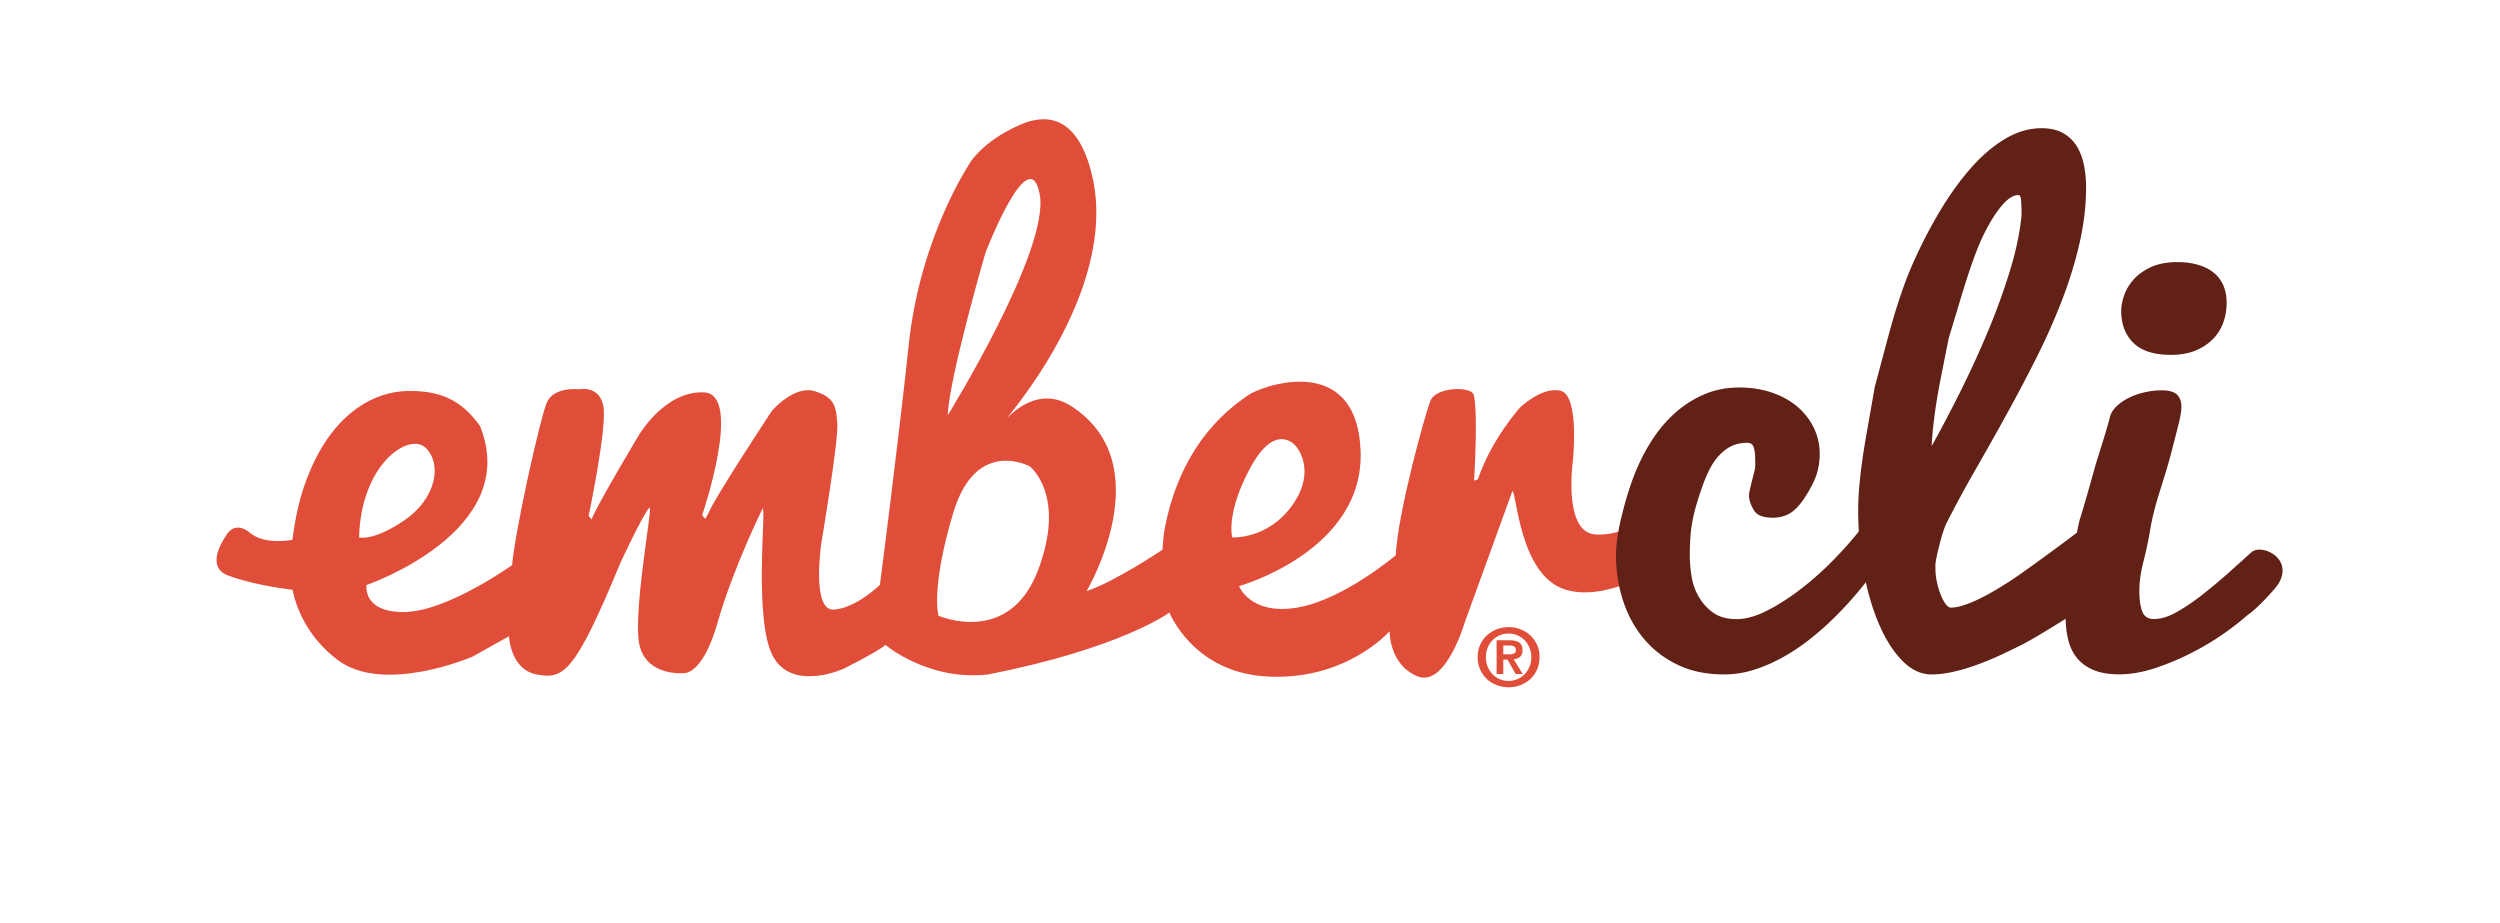<svg width="878" height="324" viewBox="0 0 878 324" xmlns="http://www.w3.org/2000/svg">
  <g transform="translate(76.041 41.772)" fill="none" fill-rule="evenodd">
    <g fill="#E04E39">
      <path d="M507.552 137.229s-12.56 9.744-23.616 8.656c-11.056-1.088-7.584-25.792-7.584-25.792s2.384-22.656-4.128-24.56c-6.496-1.888-14.512 5.904-14.512 5.904s-9.968 11.056-14.736 25.152l-1.312.432s1.52-24.72-.208-30.352c-1.296-2.816-13.216-2.592-15.168 2.384-1.952 4.992-11.488 39.664-12.144 54.192 0 0-18.64 15.824-34.88 18.416-16.256 2.608-20.16-7.584-20.16-7.584s44.208-12.352 42.688-47.68c-1.504-35.328-35.648-22.256-39.504-19.36-3.744 2.816-23.696 14.848-29.52 48.176-.192 1.12-.544 6.08-.544 6.08s-17.12 11.472-26.656 14.512c0 0 26.656-44.864-5.84-65.232-9.14-5.502-17.106-.44-21.845 4.208-2.91 2.854 39.397-43.424 29.637-84.832C302.88.237 293.024-1.875 283.984 1.325c-13.728 5.408-18.928 13.424-18.928 13.424s-17.776 25.792-21.904 64.16c-4.112 38.352-10.176 84.736-10.176 84.736s-8.464 8.24-16.256 8.672c-7.808.416-4.336-23.2-4.336-23.2s6.064-35.968 5.648-42.048c-.448-6.064-.88-9.312-8.032-11.472-7.152-2.176-14.96 6.928-14.96 6.928s-20.576 31.2-22.304 35.968l-1.104 1.968-1.072-1.312s14.512-42.48.656-43.12c-13.872-.656-22.976 15.168-22.976 15.168s-15.824 26.448-16.48 29.472l-1.072-1.296s6.496-30.768 5.2-38.368c-1.312-7.584-8.448-6.064-8.448-6.064s-9.104-1.088-11.488 4.768c-2.384 5.856-11.056 44.64-12.144 56.992 0 0-22.752 16.256-37.712 16.464-14.944.224-13.424-9.472-13.424-9.472s54.832-18.768 39.872-55.824c-6.72-9.536-14.512-12.528-25.568-12.32-11.056.224-24.768 6.96-33.648 26.896-4.256 9.504-5.792 18.544-6.672 25.36 0 0-9.584 1.968-14.784-2.368-5.216-4.336-7.888 0-7.888 0s-8.928 11.392-.048 14.848c8.896 3.472 22.752 5.088 22.752 5.088 1.28 6.064 4.976 16.384 15.808 24.592 16.256 12.352 47.44-1.136 47.44-1.136l12.784-7.168s.432 11.728 9.76 13.44c9.312 1.712 13.216-.032 29.472-39.472 9.536-20.16 10.192-19.072 10.192-19.072 1.072-.224-6.288 38.352-3.472 48.752 2.816 10.416 15.168 9.328 15.168 9.328s6.72 1.296 12.144-17.776c5.408-19.072 15.824-40.096 15.824-40.096 1.28 0-3.264 39.44 3.664 52.016 6.944 12.576 24.928 4.224 24.928 4.224s12.576-6.336 14.528-8.288c0 0 14.912 12.704 35.952 10.4 47.04-9.264 63.776-21.776 63.776-21.776s8.08 20.48 33.12 22.384c28.592 2.16 44.208-15.824 44.208-15.824s-.224 11.696 9.744 15.824c9.984 4.112 16.688-19.04 16.688-19.04l16.688-45.984c1.52 0 2.384 29.904 18.864 34.672 16.464 4.768 37.92-11.168 37.92-11.168s5.2-2.864 4.336-11.536c-.88-8.672-8.672-5.44-8.672-5.44zm-434.08-21.696c5.84 5.632 3.68 17.76-7.376 25.344-11.04 7.6-16.032 6.08-16.032 6.08.656-25.792 17.568-37.072 23.408-31.424zM289.104 26.46c3.68 19.504-32.288 77.584-32.288 77.584.432-13.008 13.216-56.992 13.216-56.992s15.376-40.096 19.072-20.592zm-35.552 148.016s-2.816-9.536 5.2-36.192c8.032-26.656 26.88-16.256 26.88-16.256s13.008 9.968 2.816 36.624c-10.176 26.656-34.896 15.824-34.896 15.824zm109.664-52.224c8.88-16.256 15.824-7.376 15.824-7.376s7.584 8.24-1.088 20.592c-8.672 12.352-21.232 11.488-21.232 11.488s-2.384-8.464 6.496-24.704z"/>
      <path d="M451.918 188.027v-3.112h1.974c.273 0 .547.028.835.057.288.043.562.115.793.216.245.101.432.245.576.433.159.187.23.446.23.763 0 .72-.216 1.182-.648 1.369-.432.187-.994.274-1.671.274h-2.09zm-2.349-4.942v11.843h2.349v-5.057h1.47l2.881 5.057h2.464l-3.17-5.172c.432-.044.836-.13 1.225-.26.374-.13.706-.317.98-.562.288-.245.504-.562.662-.95.173-.39.245-.85.245-1.398 0-1.282-.403-2.19-1.196-2.709-.807-.533-1.96-.792-3.443-.792h-4.467zm-3.76 5.936c0-1.21.201-2.32.62-3.328a8.09 8.09 0 0 1 1.7-2.608 7.71 7.71 0 0 1 2.52-1.73 7.864 7.864 0 0 1 3.127-.619c1.095 0 2.133.202 3.098.62.98.418 1.816.994 2.536 1.729.72.735 1.282 1.599 1.714 2.608.418 1.008.634 2.118.634 3.328s-.216 2.32-.634 3.342c-.432 1.009-.994 1.902-1.714 2.637a7.594 7.594 0 0 1-2.536 1.744 7.725 7.725 0 0 1-3.098.619 7.864 7.864 0 0 1-3.126-.62 7.535 7.535 0 0 1-2.522-1.743c-.72-.735-1.282-1.628-1.7-2.637-.418-1.022-.62-2.132-.62-3.342zm-2.896 0c0 1.628.302 3.083.893 4.38.605 1.311 1.398 2.42 2.392 3.343a10.57 10.57 0 0 0 3.472 2.117c1.311.49 2.68.735 4.106.735 1.441 0 2.81-.245 4.121-.735a10.57 10.57 0 0 0 3.472-2.117c.995-.923 1.787-2.032 2.392-3.343.59-1.297.879-2.752.879-4.38 0-1.6-.288-3.055-.879-4.351-.605-1.312-1.397-2.42-2.392-3.329a10.57 10.57 0 0 0-3.472-2.118 11.356 11.356 0 0 0-4.12-.749c-1.427 0-2.796.245-4.107.75a10.57 10.57 0 0 0-3.472 2.117c-.994.908-1.787 2.017-2.392 3.329-.59 1.296-.893 2.752-.893 4.35z"/>
    </g>
    <path d="M529.498 195.09c-6.25 0-11.735-1.144-16.452-3.438-4.716-2.293-8.673-5.364-11.864-9.207-3.192-3.848-5.603-8.297-7.232-13.356-1.63-5.06-2.444-10.324-2.444-15.784 0-3.91.677-8.602 2.035-14.066 1.353-5.465 2.828-10.235 4.424-14.313a68.734 68.734 0 0 1 5.899-11.69c2.34-3.705 5.05-6.963 8.138-9.762a37.498 37.498 0 0 1 10.323-6.676c3.797-1.655 7.967-2.482 12.508-2.482 4.09 0 7.88.593 11.36 1.771 3.483 1.179 6.458 2.82 8.935 4.91a22.717 22.717 0 0 1 5.816 7.431c1.395 2.87 2.097 5.958 2.097 9.262 0 2.294-.33 4.554-.986 6.777-.66 2.226-1.934 4.842-3.831 7.841-1.9 3.004-3.743 5.047-5.531 6.12-1.788 1.082-3.815 1.621-6.075 1.621-3.413 0-5.615-.844-6.609-2.527-1.637-2.632-2.151-4.96-1.55-6.985.205-1.074.807-3.572 1.818-7.487.133-.539.167-1.75.1-3.643 0-1.616-.171-2.966-.506-4.044-.334-1.077-1.07-1.62-2.214-1.62-2.753 0-5.105.66-7.052 1.971-1.95 1.32-3.61 3.037-4.988 5.164-1.379 2.122-2.736 5.122-4.077 9.003-1.346 3.88-2.302 7.131-2.87 9.763-.573 2.632-.924 5.143-1.057 7.54-.138 2.39-.205 4.4-.205 6.017 0 2.431.221 4.959.656 7.59.434 2.633 1.312 5.043 2.62 7.236a17.609 17.609 0 0 0 5.083 5.465c2.08 1.45 4.767 2.172 8.063 2.172 3.238 0 6.81-.994 10.724-2.983 3.91-1.992 7.838-4.503 11.786-7.54a108.53 108.53 0 0 0 11.284-10.014c3.572-3.643 6.642-7.086 9.207-10.323l6.981 11.739c-5.059 7.219-10.523 13.657-16.393 19.322a98.506 98.506 0 0 1-8.146 7.085 71.14 71.14 0 0 1-9.208 6.12 54.766 54.766 0 0 1-10.014 4.35 34.322 34.322 0 0 1-10.553 1.67" fill="#612116"/>
    <path d="M602.361 114.885c3.046-5.439 6.275-11.563 9.693-18.365a350.86 350.86 0 0 0 9.696-21.018 233.955 233.955 0 0 0 7.917-21.582c2.23-7.173 3.651-13.857 4.261-20.048 0-1.972-.046-3.656-.142-5.051-.1-1.391-.401-2.093-.91-2.093-1.856 0-3.853 1.282-5.992 3.847-2.143 2.561-4.286 6.029-6.425 10.403-2.139 4.37-4.7 11.484-7.674 21.335-2.97 9.851-4.458 14.781-4.458 14.785l-2.724 13.716c-1.817 9.136-2.89 17.162-3.242 24.071m-.096 80.204c-3.63 0-7.006-1.575-10.13-4.73-3.126-3.153-5.85-7.385-8.164-12.695-2.319-5.314-4.132-11.472-5.443-18.474-1.312-7.006-1.968-14.359-1.968-22.063 0-6.617.973-15.453 2.92-26.503a38199.85 38199.85 0 0 1 2.916-16.577s1.47-5.519 4.42-16.56c2.945-11.038 5.899-19.89 8.87-26.558 2.957-6.668 6.174-12.896 9.65-18.691 3.48-5.794 7.119-10.841 10.937-15.148 3.814-4.3 7.8-7.683 11.957-10.144 4.156-2.46 8.38-3.689 12.675-3.689 3.12 0 5.702.598 7.733 1.788 2.034 1.191 3.63 2.766 4.796 4.721 1.161 1.955 1.976 4.174 2.452 6.647.468 2.477.706 5 .706 7.566 0 6.375-.752 12.871-2.26 19.485-1.508 6.613-3.543 13.26-6.1 19.94a224.295 224.295 0 0 1-8.89 20.094 588.898 588.898 0 0 1-10.52 19.995 1257.225 1257.225 0 0 1-10.995 19.53 423.11 423.11 0 0 0-10.19 18.8c-.342.681-.697 1.567-1.069 2.653a58.12 58.12 0 0 0-1.065 3.522 148.364 148.364 0 0 0-1.015 4.031 49.565 49.565 0 0 0-.81 4.178v1.433c0 1.767.183 3.484.555 5.151.376 1.667.831 3.163 1.374 4.487.54 1.328 1.116 2.385 1.722 3.167.61.78 1.186 1.174 1.725 1.174 1.312 0 2.82-.272 4.508-.82 1.692-.542 3.488-1.273 5.389-2.193a77.247 77.247 0 0 0 5.853-3.162 157.33 157.33 0 0 0 5.803-3.622c4.349-2.854 20.199-14.463 24.97-18.207l5.849 24.231c-6.183 4.107-20.505 13.168-26.546 16.372a262.868 262.868 0 0 1-8.184 3.994 100.308 100.308 0 0 1-8.493 3.51 69.545 69.545 0 0 1-8.33 2.456c-2.712.61-5.247.91-7.608.91" fill="#612116"/>
    <path d="M725.023 155.925a7.44 7.44 0 0 0-1.609-2.214 8.841 8.841 0 0 0-2.272-1.562 9.26 9.26 0 0 0-2.536-.806c-.853-.134-1.65-.117-2.398.058-.744.175-1.316.568-1.847 1.032-1.065.936-2.147 1.96-3.225 2.962-1.805 1.512-2.486 2.218-4.675 4.157a204.063 204.063 0 0 1-8.903 7.436c-3.033 2.394-6.036 4.437-9.002 6.12-2.97 1.688-5.67 2.528-8.097 2.528-2.093 0-3.476-.894-4.148-2.678-.673-1.784-1.011-4.199-1.011-7.232 0-3.1.484-6.546 1.454-10.34a133.591 133.591 0 0 0 2.41-11.459c.64-3.843 1.826-8.489 3.564-13.933 1.738-5.447 3.05-9.905 3.935-13.368.886-3.468 1.68-6.555 2.373-9.266.69-2.712 1.036-4.805 1.036-6.292 0-1.75-.497-3.154-1.491-4.198-.995-1.045-2.883-1.567-5.665-1.567-1.525 0-3.234.188-5.118.56a26.08 26.08 0 0 0-5.473 1.738 18.525 18.525 0 0 0-4.716 3.02c-1.525 1.366-2.457 2.9-2.787 4.604-.602 2.431-2.18 7.674-4.742 15.729-2.757 9.889-4.6 16.268-5.514 19.15-.56 1.446-1.805 8.03-3.752 19.748-.944 5.665-1.416 10.624-1.416 14.873 0 3.037.322 5.82.96 8.347.644 2.532 1.705 4.675 3.188 6.425 1.484 1.76 3.426 3.121 5.82 4.099 2.394.977 5.343 1.466 8.853 1.466 3.91 0 8.042-.706 12.395-2.122a89.951 89.951 0 0 0 12.796-5.31c4.182-2.13 8.08-4.453 11.69-6.985 3.153-2.21 5.777-4.29 8.033-6.27 2.728-1.94 5.423-4.567 9.015-8.607 1.179-1.324 2.093-2.51 2.624-3.685.53-1.17.802-2.28.823-3.33.017-1.048-.171-1.992-.572-2.828m-38.694-73.069c3.438 0 6.392-.526 8.857-1.583 2.456-1.053 4.499-2.436 6.116-4.136a15.721 15.721 0 0 0 3.542-5.824 20.816 20.816 0 0 0 1.112-6.738c0-2.52-.452-4.696-1.366-6.538-.907-1.834-2.14-3.318-3.69-4.441-1.553-1.124-3.375-1.955-5.464-2.503-2.093-.543-4.32-.814-6.68-.814-3.777 0-6.927.597-9.462 1.788-2.524 1.19-4.55 2.657-6.07 4.386-1.513 1.738-2.612 3.597-3.284 5.57-.677 1.975-1.015 3.742-1.015 5.309 0 4.7 1.416 8.46 4.252 11.284 2.833 2.828 7.215 4.24 13.152 4.24" fill="#612116"/>
  </g>
</svg>
